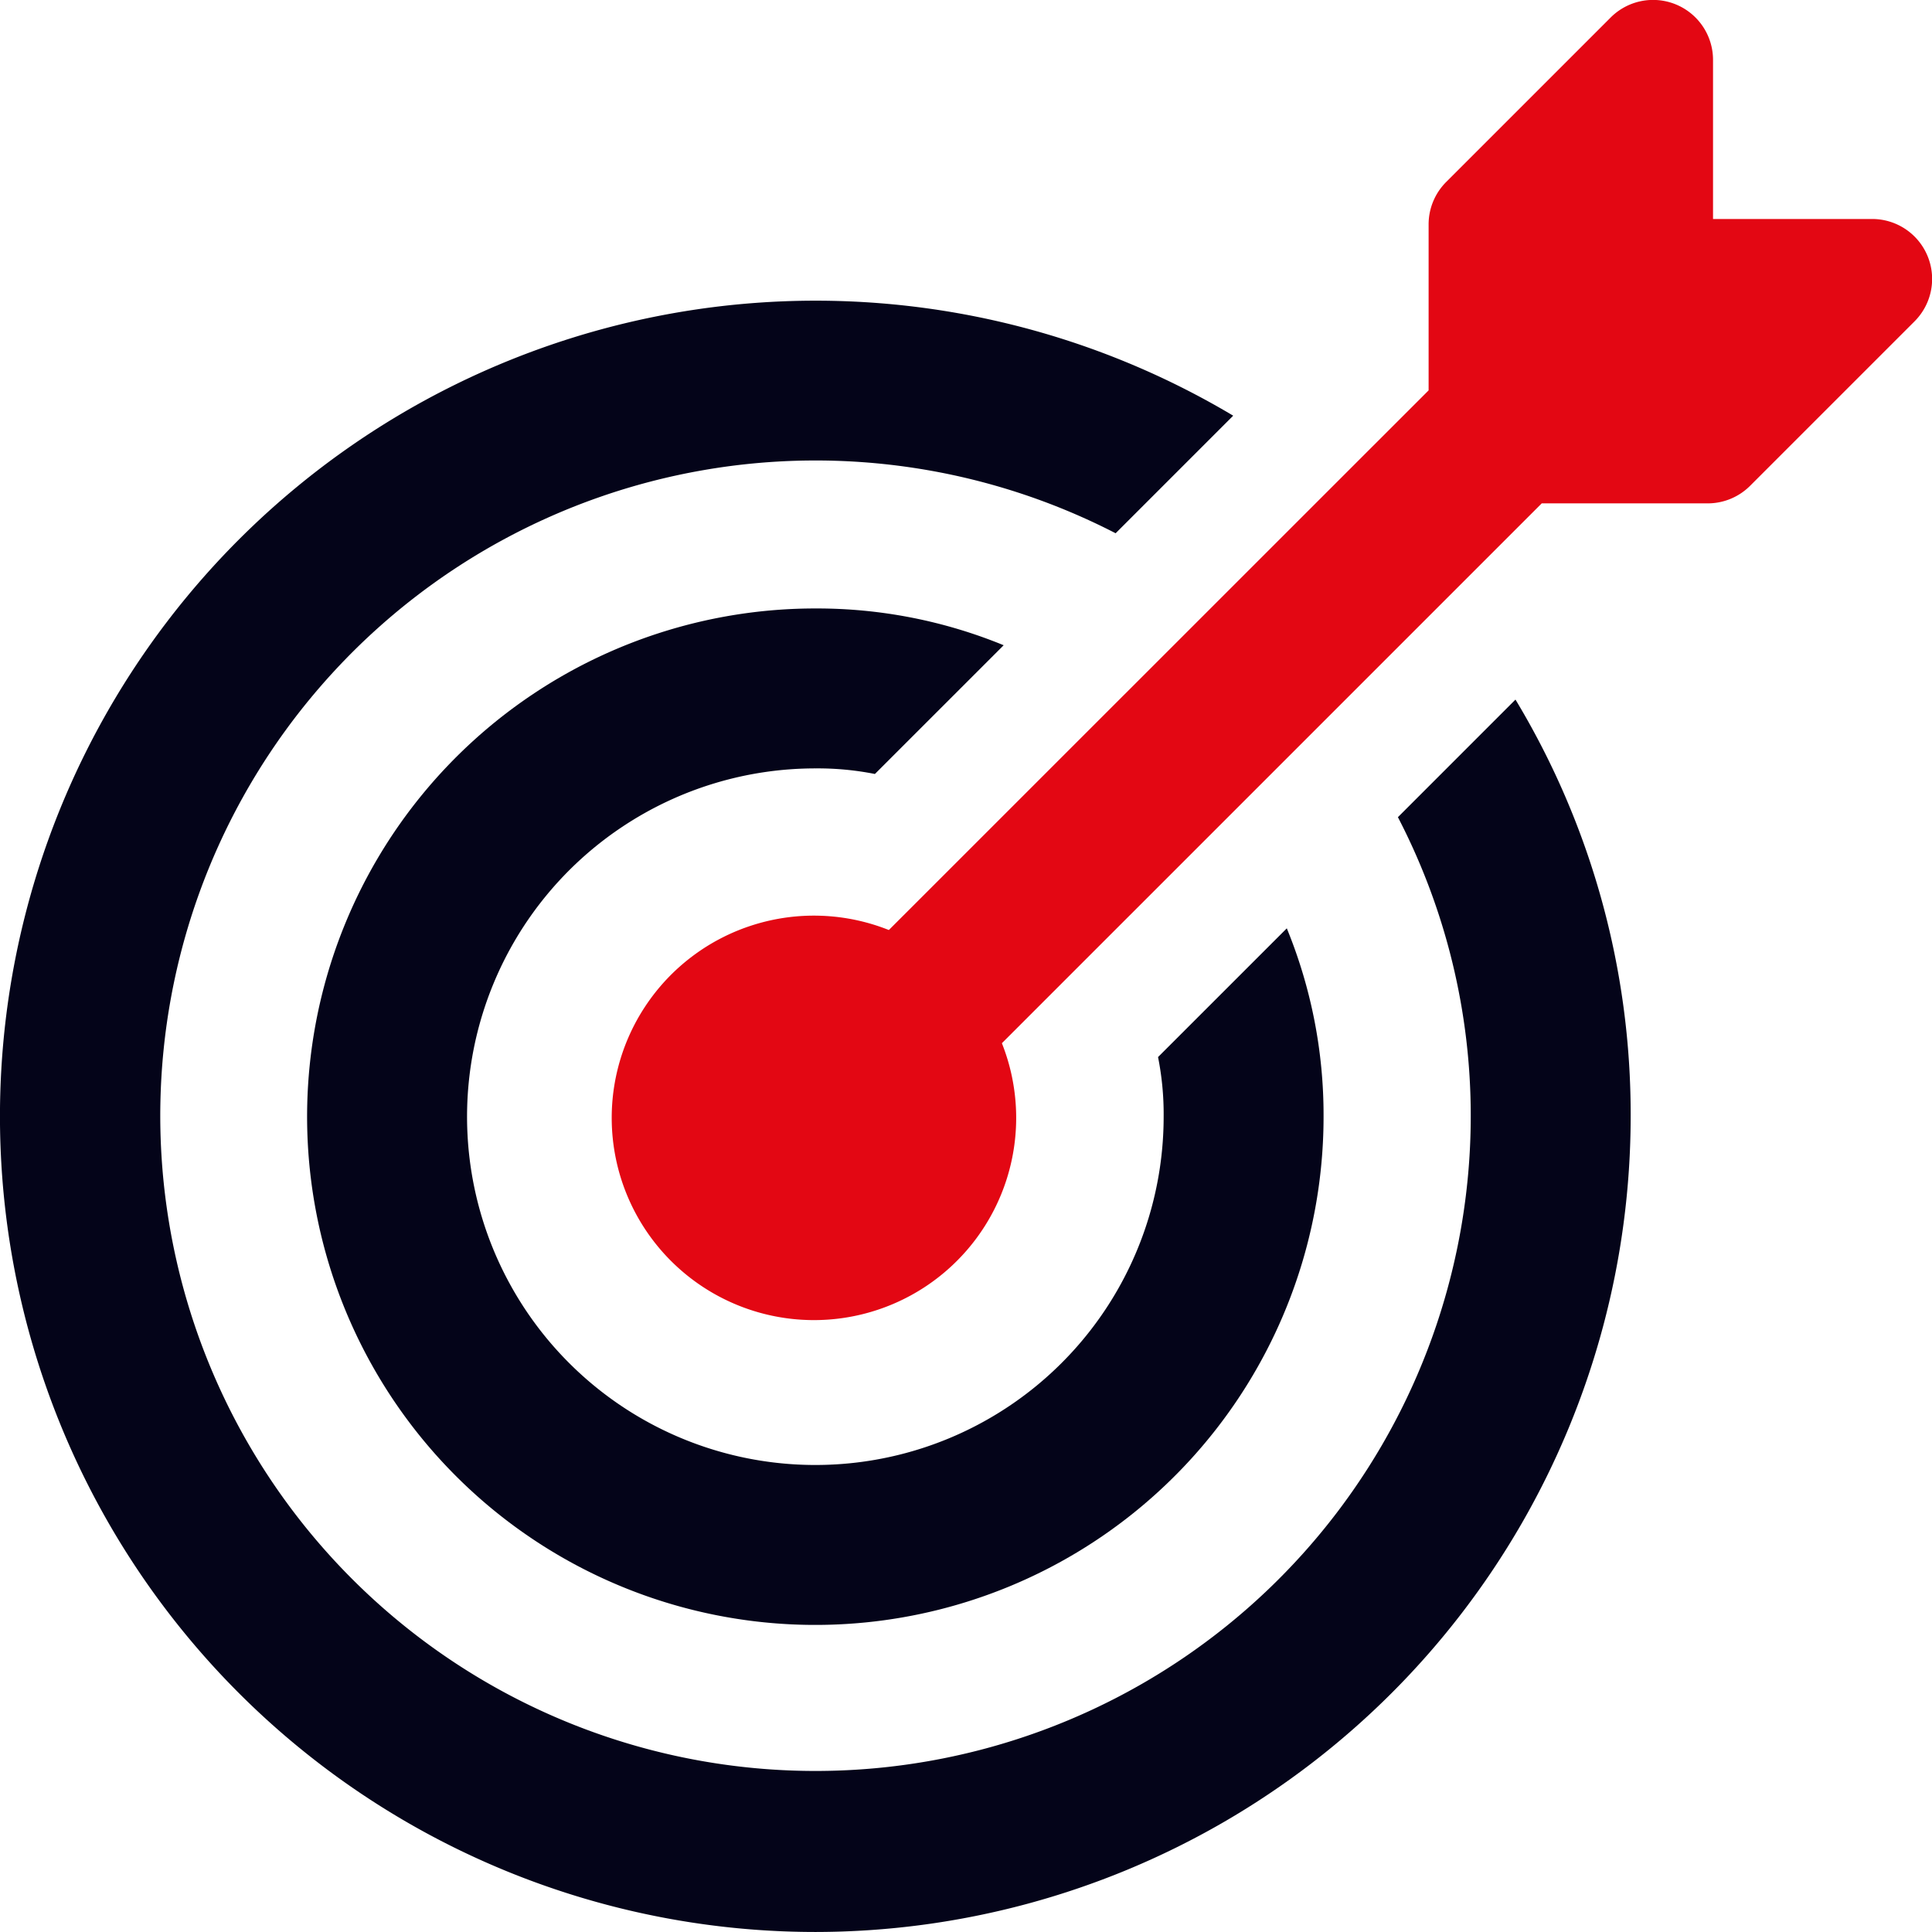 <svg id="Group_41" data-name="Group 41" xmlns="http://www.w3.org/2000/svg" xmlns:xlink="http://www.w3.org/1999/xlink" width="85.779" height="85.779" viewBox="0 0 85.779 85.779">
  <defs>
    <clipPath id="clip-path">
      <rect id="Rectangle_85" data-name="Rectangle 85" width="85.779" height="85.779" fill="#040419"/>
    </clipPath>
  </defs>
  <g id="Group_40" data-name="Group 40" clip-path="url(#clip-path)">
    <path id="Path_30" data-name="Path 30" d="M36.218,113.44A36.225,36.225,0,0,0,72.4,77.223a35.65,35.65,0,0,0-5.114-18.5l-5.22,5.221A28.784,28.784,0,0,1,65.3,77.223,29.092,29.092,0,1,1,49.533,51.338l5.22-5.22A36.214,36.214,0,1,0,36.218,113.44" transform="translate(0 -27.662)" fill="#040419"/>
    <path id="Path_31" data-name="Path 31" d="M64.484,90.117a12.965,12.965,0,0,1,2.628.248l5.717-5.716a21.832,21.832,0,0,0-8.345-1.633,22.565,22.565,0,1,0,22.548,22.548A21.842,21.842,0,0,0,85.4,97.218l-5.717,5.716a12.929,12.929,0,0,1,.249,2.628A15.464,15.464,0,1,1,64.484,90.117" transform="translate(-28.267 -56.001)" fill="#040419"/>
    <path id="Path_32" data-name="Path 32" d="M96.055,41.292a8.979,8.979,0,1,0,5.019,5.025l23.968-23.968h7.369a2.661,2.661,0,0,0,1.883-.78l7.3-7.3a2.662,2.662,0,0,0-1.883-4.546h-7.063V2.663A2.662,2.662,0,0,0,128.1.78l-7.3,7.3a2.661,2.661,0,0,0-.78,1.883v7.369Z" transform="translate(-56.591 0)" fill="#e30713"/>
  </g>
</svg>
